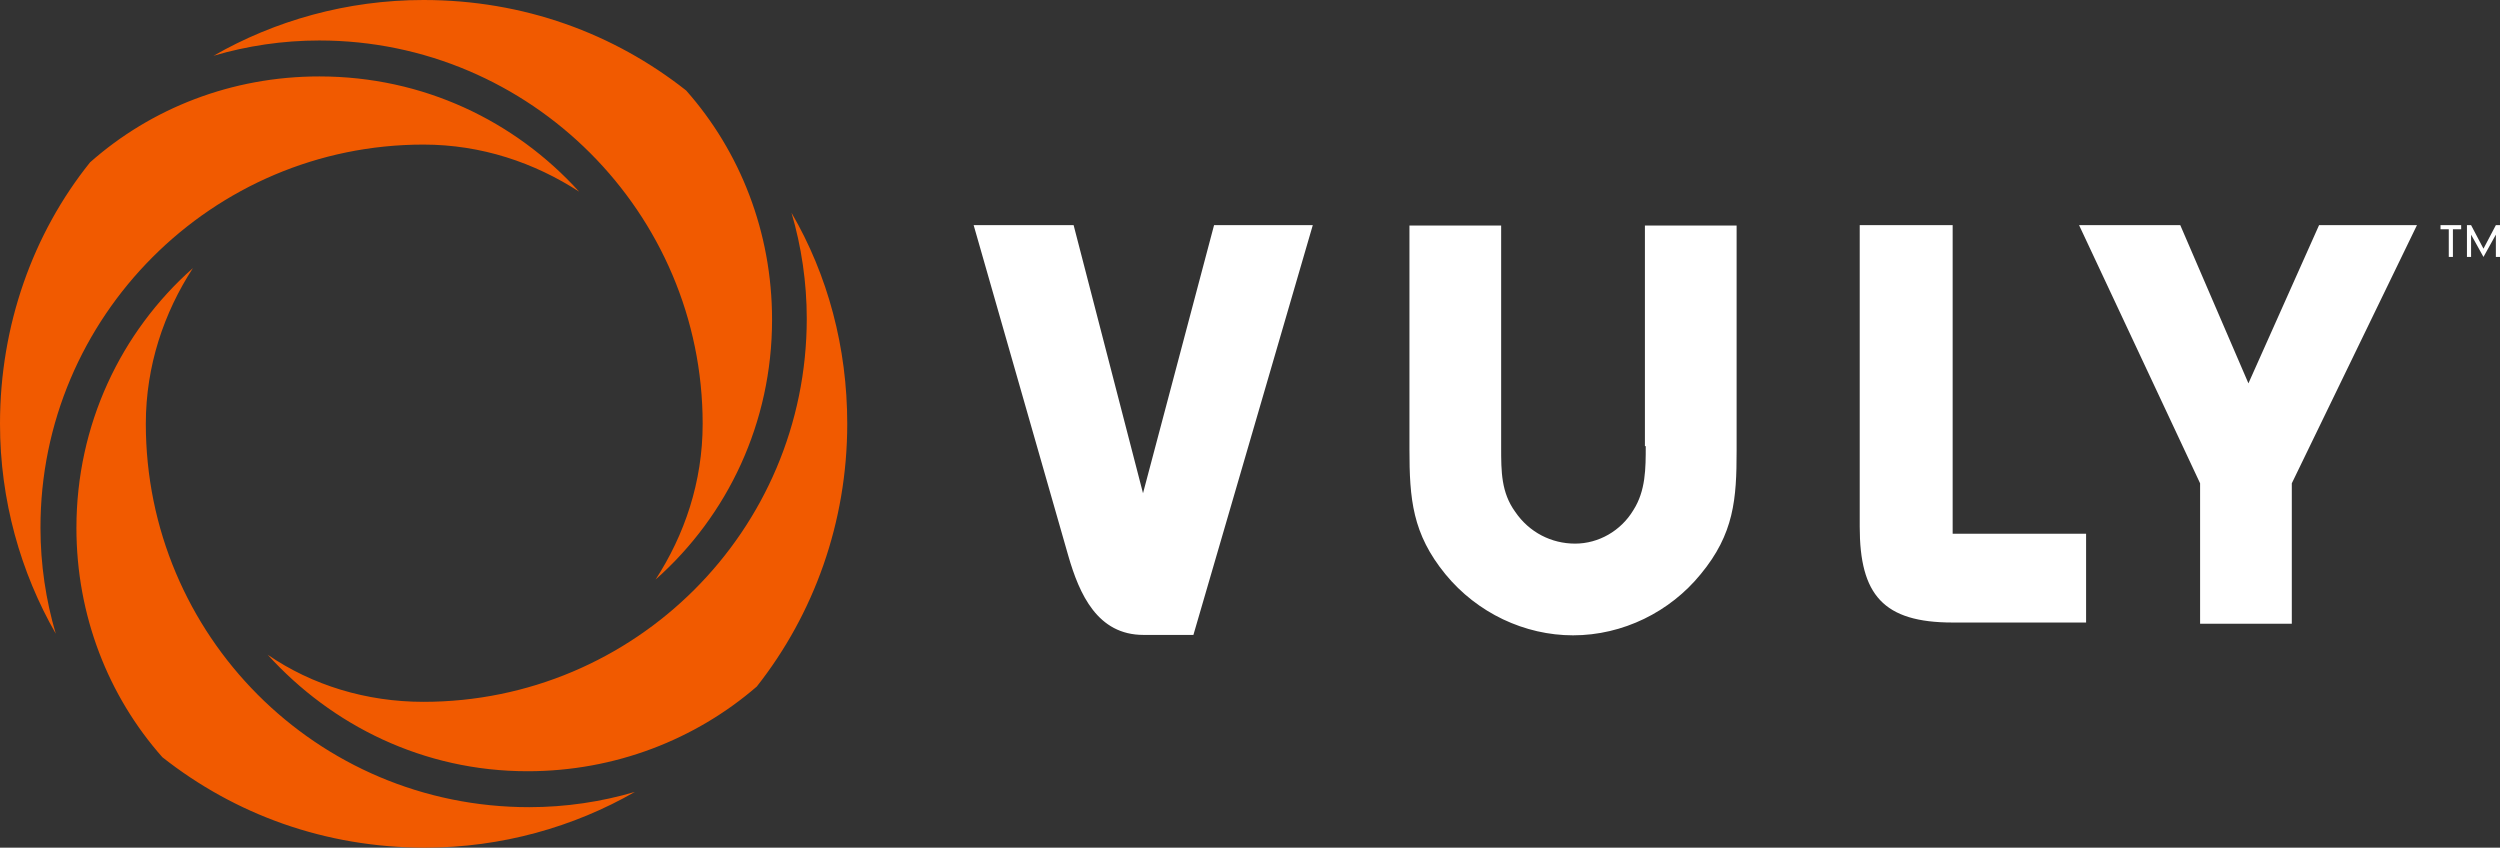 <?xml version="1.0" encoding="utf-8"?>
<!-- Generator: Adobe Illustrator 21.1.0, SVG Export Plug-In . SVG Version: 6.00 Build 0)  -->
<svg version="1.1" id="Layer_1" xmlns="http://www.w3.org/2000/svg" xmlns:xlink="http://www.w3.org/1999/xlink" x="0px" y="0px"
	 viewBox="0 0 605.2 205.2" style="enable-background:new 0 0 605.2 205.2;" xml:space="preserve">
<rect x="0" y="0" width="605.2" height="205.2" fill="#333333" stroke="none"/>
<style type="text/css">
	.st0{fill:#FFFFFF;}
	.st1{fill:#F15A00;}
</style>
<g>
	<path class="st0" d="M585.1,54.5L554.8,117v34h-22.2v-34l-29.3-62.5h24.5l16.5,38.3l17.1-38.3C561.5,54.5,585.1,54.5,585.1,54.5z
		 M398.4,108c0,5.4,0,10.8-3,15.5c-3,5-8.4,8.1-14.1,8.1s-11.1-2.7-14.5-7.7c-3.4-4.7-3.4-9.8-3.4-15.5V54.6h-22.2v54.1
		c0,12.1,0.7,20.5,8.7,30.3c7.7,9.4,19.2,14.8,30.9,14.8c12.1,0,23.5-5.7,30.9-14.8c8.1-9.8,8.7-18.2,8.7-29.9V54.6h-22.2V108H398.4
		z M472.7,54.5h-22.5v73c0,16.5,5.7,23.2,22.5,23.2H505v-21.5h-32.3V54.5z M276.7,119.4l-16.8-64.9h-24.2l22.9,80
		c2.7,9.4,7.1,19.2,18.2,19.2h12.1l28.9-99.2h-23.9L276.7,119.4z"/>
	<path class="st0" d="M590.8,54.5h5v1h-2v6.7h-1v-6.7h-2V54.5L590.8,54.5z M604.2,54.5l-3,5.7l-3-5.7h-1v7.7h1v-5.4l3,5.4l3-5.4v5.4
		h1v-7.7C605.2,54.5,604.2,54.5,604.2,54.5z"/>
</g>
<path class="st1" d="M205.1,102.6c0,23.9-8.1,46.1-21.9,63.6c-14.8,12.8-34.3,20.5-55.5,20.5c-25.2,0-47.4-11.1-62.9-28.2
	c10.8,7.4,23.9,11.4,37.7,11.4c51.1,0,92.8-41.4,92.8-92.8c0-8.7-1.3-17.5-3.7-25.6C200.4,66.6,205.1,84.1,205.1,102.6z
	 M170.1,102.6c0,14.1-4.4,26.9-11.4,37.7c17.5-15.5,28.2-38,28.2-62.9c0-21.2-7.7-40.7-20.8-55.5C148.6,8.1,126.8,0,102.5,0
	C84,0,66.5,5,51.7,13.5c8.1-2.4,16.8-3.7,25.6-3.7C128.4,9.8,170.1,51.5,170.1,102.6z M102.5,35c14.1,0,26.9,4.4,37.7,11.4
	c-15.5-17.1-37.7-27.9-62.9-27.9c-21.2,0-40.7,7.7-55.5,20.8C8,56.5,0,78.7,0,102.6c0,18.5,5,36,13.5,50.8
	c-2.4-8.1-3.7-16.8-3.7-25.6C9.7,76.7,51.4,35,102.5,35z M35.3,102.6c0-14.1,4.4-26.9,11.4-37.7c-17.5,15.5-28.2,38-28.2,62.9
	c0,21.2,7.7,40.7,20.8,55.5c17.5,13.8,39.3,21.9,63.6,21.9c18.5,0,36-5,50.8-13.5c-8.1,2.4-16.8,3.7-25.6,3.7
	C76.6,195.4,35.3,153.7,35.3,102.6z"/>
</svg>
